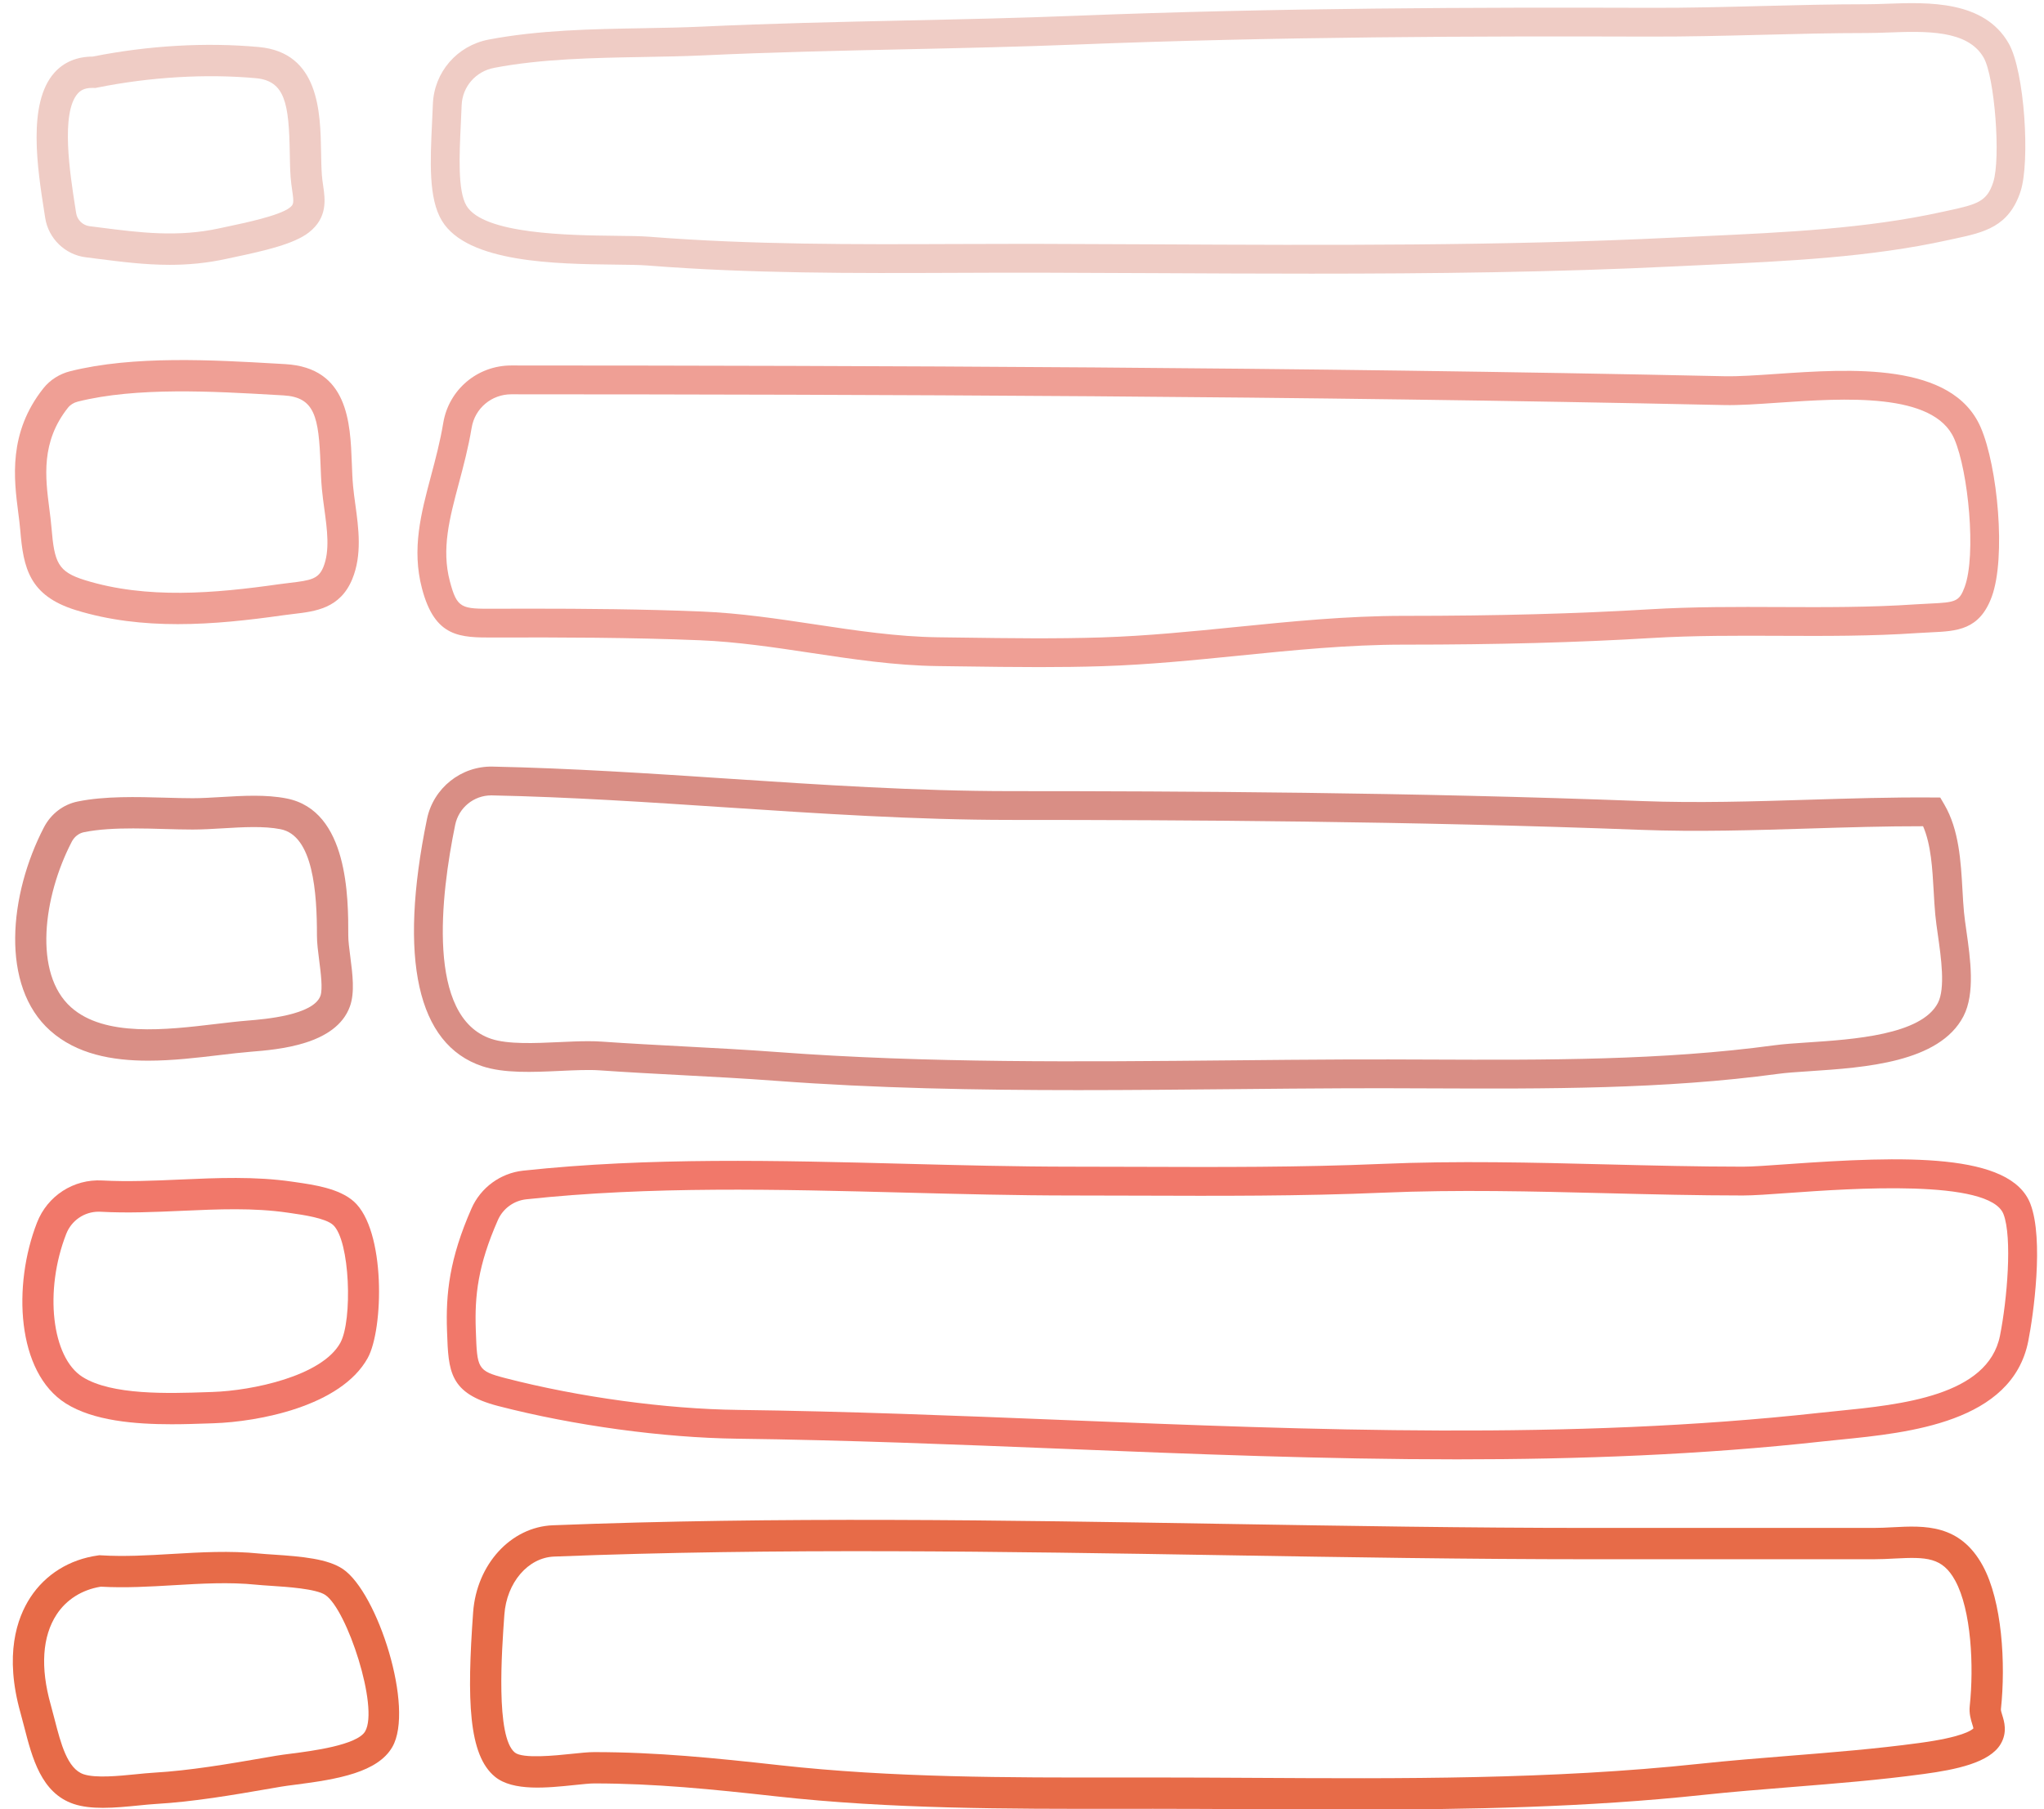 <?xml version="1.0" encoding="UTF-8"?><svg xmlns="http://www.w3.org/2000/svg" xmlns:xlink="http://www.w3.org/1999/xlink" height="360.6" preserveAspectRatio="xMidYMid meet" version="1.0" viewBox="38.9 70.1 407.3 360.6" width="407.3" zoomAndPan="magnify"><g><g id="change1_2"><path d="M300.184,124.641c-10.408,0-20.76-0.051-31.009-0.101c-7.714-0.038-15.422-0.076-23.121-0.093 c-5.607-0.011-11.191,0.009-16.762,0.032c-20.07,0.078-40.816,0.161-61.444-1.469c-1.474-0.117-3.708-0.142-6.296-0.171 c-11.765-0.133-29.543-0.335-34.61-8.768c-2.668-4.439-2.316-11.807-1.945-19.606c0.058-1.205,0.115-2.411,0.16-3.603l0,0 c0.24-6.378,4.818-11.673,11.132-12.877c9.957-1.898,20.52-2.084,30.733-2.264c4.104-0.072,7.981-0.141,11.744-0.317 c13.485-0.632,27.184-0.93,40.432-1.218c11.167-0.243,22.714-0.494,34.052-0.944c40.091-1.591,80.354-1.694,114.445-1.586 c7.38,0.031,14.882-0.168,22.143-0.354c6.915-0.176,14.064-0.359,21.146-0.359c1.202,0,2.54-0.048,3.957-0.1 c8.159-0.295,19.328-0.698,24.231,7.917c3.197,5.619,4.259,23.587,2.376,29.417c-2.315,7.163-7.329,8.241-13.134,9.489 l-1.361,0.295c-15.518,3.425-32.121,4.191-48.179,4.933c-2.092,0.097-4.17,0.192-6.23,0.294 C348.629,124.369,324.261,124.641,300.184,124.641z M242.71,118.703c1.117,0,2.236,0.001,3.355,0.003 c7.705,0.017,15.419,0.055,23.138,0.093c33.884,0.167,68.917,0.338,103.159-1.345c2.065-0.102,4.149-0.198,6.247-0.295 c15.815-0.73,32.169-1.485,47.207-4.804l1.392-0.302c5.759-1.239,7.64-1.813,8.877-5.643c1.53-4.735,0.286-20.968-1.901-24.812 c-3.184-5.592-11.605-5.289-19.036-5.02c-1.47,0.053-2.858,0.104-4.164,0.104c-7.009,0-14.121,0.182-21,0.357 c-7.303,0.186-14.87,0.374-22.307,0.355c-34.038-0.11-74.22-0.005-114.199,1.582c-11.39,0.452-22.963,0.704-34.155,0.948 c-13.213,0.287-26.875,0.584-40.287,1.213c-3.847,0.18-7.765,0.249-11.912,0.322c-9.974,0.176-20.285,0.357-29.761,2.164 c-3.67,0.7-6.331,3.765-6.47,7.455v0c-0.046,1.21-0.104,2.436-0.163,3.659c-0.3,6.294-0.64,13.429,1.132,16.376 c3.417,5.686,20.551,5.88,29.756,5.985c2.691,0.03,5.016,0.057,6.683,0.188c20.393,1.612,41.019,1.529,60.97,1.451 C233.739,118.721,238.218,118.703,242.71,118.703z" fill="#EFCCC5"/></g><g id="change2_2"><path d="M245.998,203.057c-5.146,0-10.277-0.07-15.314-0.14l-4.923-0.065c-8.516-0.104-17.023-1.386-25.251-2.625 c-7.229-1.089-14.704-2.214-22.079-2.517c-13.903-0.57-28.071-0.586-40.256-0.554l-0.728,0.002 c-6.891,0.027-11.88,0.047-14.462-9.778c-2.073-7.887-0.191-14.952,1.801-22.433c0.895-3.358,1.819-6.83,2.44-10.559l0,0 c1.104-6.633,6.802-11.447,13.548-11.447c0.001,0,0.002,0,0.004,0c71.81,0.024,156.694,0.298,241.814,2.145 c2.719,0.054,6.36-0.192,10.218-0.457c14.82-1.021,35.125-2.415,40.783,10.662c3.372,7.79,5.075,25.897,2.197,33.741 c-2.437,6.645-6.925,6.854-12.122,7.096c-0.827,0.039-1.722,0.08-2.688,0.146c-9.166,0.627-18.462,0.589-27.455,0.55 c-8.393-0.037-17.077-0.071-25.555,0.439c-14.69,0.887-30.713,1.318-48.966,1.318c-0.133,0-0.269,0-0.395,0 c-11.033,0-22.076,1.11-32.755,2.185c-8.867,0.892-18.036,1.813-27.218,2.108C254.446,203.01,250.218,203.057,245.998,203.057z M144.586,191.408c10.67,0,22.45,0.092,34.079,0.568c7.688,0.315,15.319,1.464,22.699,2.576c8.036,1.21,16.346,2.461,24.467,2.561 l4.931,0.065c9.104,0.126,18.519,0.255,27.693-0.04c8.986-0.288,18.056-1.2,26.826-2.082c10.82-1.088,22.01-2.213,33.33-2.213 c0.132-0.004,0.262,0,0.394,0c18.138,0,34.045-0.428,48.621-1.307c8.663-0.523,17.438-0.488,25.925-0.45 c8.893,0.04,18.082,0.077,27.038-0.536c1.012-0.069,1.947-0.113,2.813-0.153c5.21-0.243,5.917-0.387,7-3.338 c2.319-6.324,0.742-22.972-2.076-29.484c-4.045-9.351-22.005-8.116-35.122-7.215c-3.991,0.274-7.766,0.537-10.736,0.469 c-85.065-1.845-169.912-2.119-241.691-2.144c-0.001,0-0.002,0-0.002,0c-3.929,0-7.244,2.796-7.886,6.649l0,0 c-0.666,4-1.626,7.606-2.556,11.094c-1.868,7.017-3.482,13.078-1.796,19.496c1.452,5.527,2.311,5.525,8.888,5.497l0.736-0.002 C140.248,191.412,142.394,191.408,144.586,191.408z" fill="#EF9F95"/></g><g id="change3_1"><path d="M253.68,287.367c-20.137,0-40.415-0.373-60.257-1.861c-6.189-0.464-12.507-0.798-18.616-1.121 c-5.364-0.284-10.911-0.577-16.374-0.958c-2.21-0.155-4.956-0.028-7.867,0.106c-5.529,0.255-11.245,0.517-15.609-0.945 c-12.901-4.325-16.696-21.352-10.977-49.239v0c1.271-6.194,6.806-10.596,13.082-10.463c15.627,0.325,31.483,1.377,46.817,2.395 c18.476,1.225,37.58,2.493,56.386,2.494c34.377,0.002,79.743,0.229,125.795,1.979c11.034,0.419,22.323,0.071,33.238-0.265 c8.07-0.249,16.42-0.51,24.59-0.45l1.634,0.011l0.824,1.41c2.93,5.01,3.289,11.387,3.605,17.014 c0.088,1.56,0.171,3.033,0.303,4.425c0.1,1.053,0.284,2.352,0.48,3.728c0.792,5.552,1.776,12.46-0.581,17.009 c-4.791,9.243-19.71,10.231-30.604,10.952c-2.51,0.166-4.678,0.31-6.328,0.534c-22.681,3.085-46.377,2.989-69.302,2.896 c-5.5-0.021-10.97-0.042-16.398-0.022c-7.677,0.03-15.4,0.104-23.15,0.178C274.232,287.27,263.973,287.367,253.68,287.367z M156.106,277.615c0.946,0,1.857,0.024,2.725,0.085c5.416,0.378,10.938,0.67,16.278,0.952c6.141,0.324,12.49,0.66,18.743,1.129 c29.743,2.231,60.613,1.936,90.464,1.652c7.761-0.074,15.495-0.148,23.182-0.179c5.439-0.021,10.93,0.001,16.444,0.022 c22.727,0.093,46.221,0.187,68.506-2.844c1.847-0.251,4.106-0.401,6.723-0.574c8.993-0.596,22.584-1.495,25.887-7.866 c1.511-2.916,0.635-9.066-0.006-13.558c-0.206-1.444-0.4-2.81-0.513-3.998c-0.142-1.499-0.228-3.025-0.318-4.641 c-0.26-4.606-0.527-9.352-2.117-13.025c-7.526-0.011-15.188,0.225-22.629,0.455c-11.011,0.34-22.396,0.692-33.634,0.264 c-45.955-1.747-91.25-1.974-125.576-1.976c-18.996-0.001-38.197-1.275-56.766-2.506c-15.271-1.013-31.061-2.061-46.557-2.383 c-0.052-0.001-0.103-0.001-0.154-0.001c-3.474,0-6.481,2.451-7.186,5.879l0,0c-2.884,14.06-5.786,38.296,7.178,42.642 c3.347,1.123,8.751,0.874,13.521,0.654C152.329,277.705,154.283,277.615,156.106,277.615z" fill="#D98E85"/></g><g id="change4_1"><path d="M329.226,360.955c-26.37,0-52.684-1.061-78.546-2.103c-21.299-0.858-43.322-1.746-64.838-2.012 c-14.793-0.184-32.608-2.617-47.657-6.511c-9.775-2.527-9.928-6.885-10.203-14.795l-0.008-0.217 c-0.259-7.378,0.473-14.346,4.885-24.369v-0.001c1.831-4.157,5.773-7.043,10.287-7.529c25.009-2.695,50.995-2.022,76.127-1.37 c10.936,0.283,22.243,0.576,33.178,0.576c4.424,0,8.85,0.016,13.275,0.03c15.911,0.058,32.369,0.112,48.482-0.582 c15.035-0.649,30.279-0.267,45.021,0.101c8.847,0.222,17.994,0.449,26.965,0.451c0.002,0,0.004,0,0.005,0 c1.897,0,5.123-0.231,8.858-0.499c23.296-1.669,44.534-2.319,48.44,7.931c2.702,7.089,0.6,22.157-0.438,27.365 c-3.222,16.177-23.812,18.24-37.438,19.604c-1.241,0.125-2.436,0.244-3.564,0.368 C377.953,360.052,353.565,360.955,329.226,360.955z M138.112,313.262L138.112,313.262c-3.986,9.056-4.64,15.076-4.402,21.855 l0.008,0.218c0.263,7.532,0.279,7.983,5.904,9.438c14.628,3.784,31.933,6.149,46.29,6.327c21.596,0.268,43.661,1.156,64.999,2.017 c49.52,1.994,100.726,4.06,150.518-1.428c1.147-0.127,2.36-0.248,3.621-0.375c12.655-1.268,29.988-3.004,32.381-15.015 c1.429-7.17,2.469-19.568,0.704-24.198c-2.713-7.112-30.709-5.106-42.667-4.25c-4.003,0.287-7.166,0.514-9.269,0.514 c-0.002,0-0.004,0-0.006,0c-9.041-0.002-18.226-0.23-27.107-0.452c-14.645-0.366-29.789-0.744-44.631-0.105 c-16.247,0.7-32.771,0.645-48.749,0.588c-4.42-0.015-8.839-0.03-13.256-0.03c-11.009,0-22.354-0.294-33.326-0.578 c-24.942-0.648-50.735-1.315-75.363,1.339C141.282,309.394,139.118,310.978,138.112,313.262z" fill="#F1786A"/></g><g id="change5_2"><path d="M308.609,430.754c-6.679,0-13.325-0.037-19.922-0.075c-6.682-0.037-13.356-0.075-20.021-0.075 l-6.553,0.005c-22.481,0.02-45.738,0.045-68.567-2.49c-12.675-1.408-24.15-2.573-36.234-2.573c-0.872,0-2.332,0.152-3.877,0.314 c-5.48,0.572-12.304,1.286-15.885-1.631c-5.318-4.329-5.63-15.297-4.372-32.778v-0.001c0.689-9.564,7.519-17.025,15.887-17.355 c44.655-1.756,90.02-1.003,133.892-0.276c23.866,0.396,48.546,0.806,72.811,0.806h56.462c1.291,0,2.606-0.068,3.879-0.135 c6.252-0.326,13.33-0.694,17.889,7.664c3.855,7.067,4.594,19.462,3.615,28.61c-0.024,0.229,0.122,0.7,0.265,1.156 c0.397,1.276,1.062,3.412-0.302,5.753c-2.186,3.747-8.939,5.126-15.258,5.981l-0.247,0.033c-8.646,1.177-17.491,1.885-26.045,2.57 c-5.869,0.471-11.938,0.956-17.852,1.588C355.132,430.306,331.683,430.754,308.609,430.754z M268.666,424.361 c6.677,0,13.364,0.038,20.057,0.075c29.213,0.17,59.424,0.337,88.788-2.799c5.995-0.641,12.105-1.13,18.015-1.604 c8.47-0.678,17.227-1.38,25.702-2.533l0.252-0.034c8.393-1.135,10.274-2.493,10.659-2.897c-0.035-0.193-0.142-0.534-0.223-0.794 c-0.284-0.912-0.674-2.162-0.512-3.676c0.847-7.919,0.305-19.105-2.889-24.958c-2.563-4.702-5.734-4.746-12.083-4.42 c-1.353,0.071-2.75,0.144-4.204,0.144h-56.462c-24.316,0-49.022-0.41-72.914-0.806c-43.786-0.727-89.063-1.48-133.542,0.272 c-5.188,0.204-9.446,5.177-9.906,11.565l0,0c-0.524,7.291-1.754,24.364,2.087,27.491c1.569,1.278,8.138,0.593,11.295,0.262 c1.785-0.187,3.328-0.348,4.525-0.348c12.403,0,24.061,1.183,36.924,2.61c22.483,2.499,45.559,2.48,67.872,2.452L268.666,424.361z" fill="#E76B48"/></g><g id="change1_1"><path d="M72.72,122.882c-4.953,0-9.698-0.607-14.601-1.234l-2.138-0.271c-4.119-0.516-7.439-3.742-8.075-7.846 l-0.185-1.185c-1.352-8.626-3.395-21.662,2.003-27.745c1.893-2.134,4.53-3.217,7.65-3.224c11.107-2.21,22.543-2.87,33.092-1.906 c12.066,1.102,12.276,13.038,12.415,20.936c0.028,1.635,0.056,3.18,0.157,4.582c0.052,0.721,0.156,1.434,0.258,2.124 c0.394,2.692,0.934,6.378-2.872,9.333c-2.91,2.258-8.665,3.608-14.809,4.903c-0.59,0.124-1.132,0.238-1.608,0.343 C80.042,122.56,76.325,122.882,72.72,122.882z M57.275,87.619c-1.662,0-2.412,0.596-2.882,1.125 c-3.443,3.881-1.531,16.082-0.505,22.636l0.187,1.197c0.211,1.363,1.313,2.435,2.682,2.605l2.154,0.273 c7.92,1.013,15.401,1.97,23.76,0.137c0.491-0.107,1.05-0.225,1.657-0.354c3.328-0.701,10.253-2.161,12.27-3.726 c0.824-0.64,0.906-0.876,0.522-3.497c-0.112-0.763-0.238-1.628-0.308-2.578c-0.113-1.572-0.142-3.2-0.172-4.922 c-0.17-9.677-0.891-14.294-6.742-14.829c-9.92-0.907-21.151-0.241-31.627,1.876l-0.362,0.073l-0.368-0.013 C57.45,87.621,57.361,87.619,57.275,87.619z" fill="#EFCCC5"/></g><g id="change2_1"><path d="M74.332,194.493c-6.862,0-13.71-0.748-20.334-2.799c-9.279-2.874-10.437-8.406-11.058-15.908 c-0.09-1.078-0.24-2.251-0.4-3.494c-0.864-6.722-2.048-15.928,5.023-24.825l0.001,0c1.31-1.646,3.198-2.847,5.317-3.379 c12.595-3.164,28.491-2.247,41.262-1.508l1.602,0.092c12.543,0.718,12.957,11.702,13.26,19.722 c0.062,1.628,0.119,3.165,0.254,4.614c0.107,1.156,0.273,2.367,0.449,3.649c0.645,4.702,1.375,10.031-0.614,14.86 c-2.41,5.854-7.339,6.434-11.688,6.945c-0.659,0.078-1.339,0.157-2.035,0.256C88.498,193.698,81.407,194.493,74.332,194.493z M52.45,151.352L52.45,151.352c-5.431,6.832-4.521,13.904-3.719,20.144c0.169,1.315,0.329,2.557,0.43,3.775 c0.578,6.98,1.264,8.783,6.683,10.461c12.277,3.802,25.829,2.635,38.646,0.807c0.748-0.107,1.479-0.193,2.188-0.276 c4.186-0.492,5.682-0.781,6.646-3.122c1.348-3.273,0.765-7.525,0.201-11.636c-0.177-1.292-0.359-2.628-0.479-3.919 c-0.151-1.62-0.215-3.317-0.276-4.957c-0.357-9.473-1.125-13.367-7.379-13.725l-1.604-0.092 c-12.346-0.712-27.711-1.6-39.382,1.331C53.605,150.342,52.912,150.772,52.45,151.352z" fill="#EF9F95"/></g><g id="change3_2"><path d="M68.431,281.497c-7.202,0-14.264-1.292-19.522-5.979c-10.001-8.916-8.204-27.13-1.26-40.515 c1.395-2.69,3.846-4.57,6.726-5.158c5.393-1.102,11.805-0.924,17.464-0.764c1.934,0.054,3.76,0.105,5.455,0.105 c1.754,0,3.653-0.113,5.664-0.232c4.388-0.26,8.925-0.53,13.064,0.286c12.306,2.425,12.286,19.878,12.277,27.332 c-0.001,1.06,0.192,2.56,0.397,4.147c0.456,3.535,0.928,7.191-0.067,9.956c-2.759,7.672-14.268,8.601-19.798,9.047 c-1.906,0.153-4.011,0.403-6.238,0.667C78.143,280.917,73.255,281.497,68.431,281.497z M65.438,235.206 c-3.462,0-6.898,0.16-9.816,0.756c-1.022,0.209-1.909,0.907-2.433,1.916v0.001c-5.691,10.969-7.67,26.256-0.127,32.979 c6.683,5.956,18.943,4.503,28.795,3.333c2.287-0.271,4.448-0.528,6.472-0.691c3.223-0.26,13.028-1.051,14.427-4.938 c0.484-1.348,0.06-4.64-0.25-7.044c-0.231-1.794-0.45-3.488-0.449-4.953c0.01-8.487-0.731-19.917-7.242-21.2 c-3.357-0.662-7.492-0.417-11.488-0.179c-2.013,0.119-4.095,0.243-6.033,0.243c-1.782,0-3.651-0.052-5.63-0.107 C69.652,235.265,67.541,235.206,65.438,235.206z" fill="#D98E85"/></g><g id="change4_2"><path d="M73.097,353.96c-7.296,0-15.582-0.673-21.093-4.156c-9.814-6.205-10.61-23.548-5.721-36.056l0,0 c2.078-5.32,7.282-8.694,12.998-8.373c5.081,0.275,10.384,0.042,15.512-0.187c7.337-0.325,14.925-0.662,22.371,0.429l0.637,0.092 c3.666,0.526,8.688,1.248,11.604,3.852c6.396,5.709,5.939,25.469,2.767,31.2c-5.341,9.647-21.823,12.713-30.721,13.002 l-1.179,0.04C78.113,353.876,75.665,353.96,73.097,353.96z M58.558,311.598c-2.847,0-5.411,1.739-6.46,4.422v0.001 c-4.419,11.3-2.903,24.621,3.242,28.507c5.826,3.681,17.196,3.292,24.719,3.037l1.188-0.04c7.892-0.258,21.784-3.142,25.463-9.787 c2.459-4.443,1.97-20.455-1.463-23.521c-1.512-1.349-5.95-1.986-8.334-2.329l-0.653-0.095c-6.857-1.004-13.817-0.696-21.19-0.368 c-5.28,0.234-10.742,0.477-16.129,0.183C58.812,311.601,58.685,311.598,58.558,311.598z" fill="#F1786A"/></g><g id="change5_1"><path d="M59.414,430.411c-2.101,0-4.108-0.195-5.825-0.771c-6.47-2.169-8.273-9.179-9.865-15.363 c-0.242-0.939-0.481-1.87-0.734-2.77c-3.259-11.57-0.734-18.91,1.957-23.029c3.009-4.604,7.79-7.577,13.464-8.37l0.311-0.044 l0.313,0.02c4.621,0.283,9.24,0.014,14.131-0.275c5.678-0.335,11.551-0.68,17.449-0.078c0.76,0.078,1.707,0.139,2.759,0.207 c5.809,0.38,10.86,0.857,13.848,2.875c6.944,4.691,14.306,27.752,9.855,35.47c-2.899,5.027-10.754,6.418-19.236,7.502 c-1.133,0.146-2.128,0.271-2.898,0.403l-2.171,0.374c-7.509,1.297-15.273,2.637-22.895,3.08c-0.928,0.054-2.062,0.167-3.265,0.287 C64.283,430.161,61.788,430.411,59.414,430.411z M58.982,386.333c-3.732,0.598-6.853,2.563-8.81,5.559 c-2.845,4.354-3.251,10.552-1.176,17.924c0.266,0.943,0.518,1.919,0.771,2.905c1.254,4.872,2.551,9.91,5.805,11.001 c2.386,0.799,7.028,0.335,10.416-0.005c1.269-0.127,2.467-0.247,3.524-0.309c7.269-0.422,14.857-1.732,22.195-2.999l2.178-0.375 c0.87-0.149,1.932-0.285,3.161-0.442c3.898-0.498,13.027-1.666,14.62-4.429c2.755-4.776-3.601-24.246-7.941-27.179 c-1.83-1.235-7.64-1.614-10.761-1.818c-1.138-0.074-2.163-0.143-2.984-0.226c-5.399-0.553-11.016-0.222-16.449,0.1 C68.78,386.318,63.87,386.607,58.982,386.333z" fill="#E76B48"/></g></g></svg>